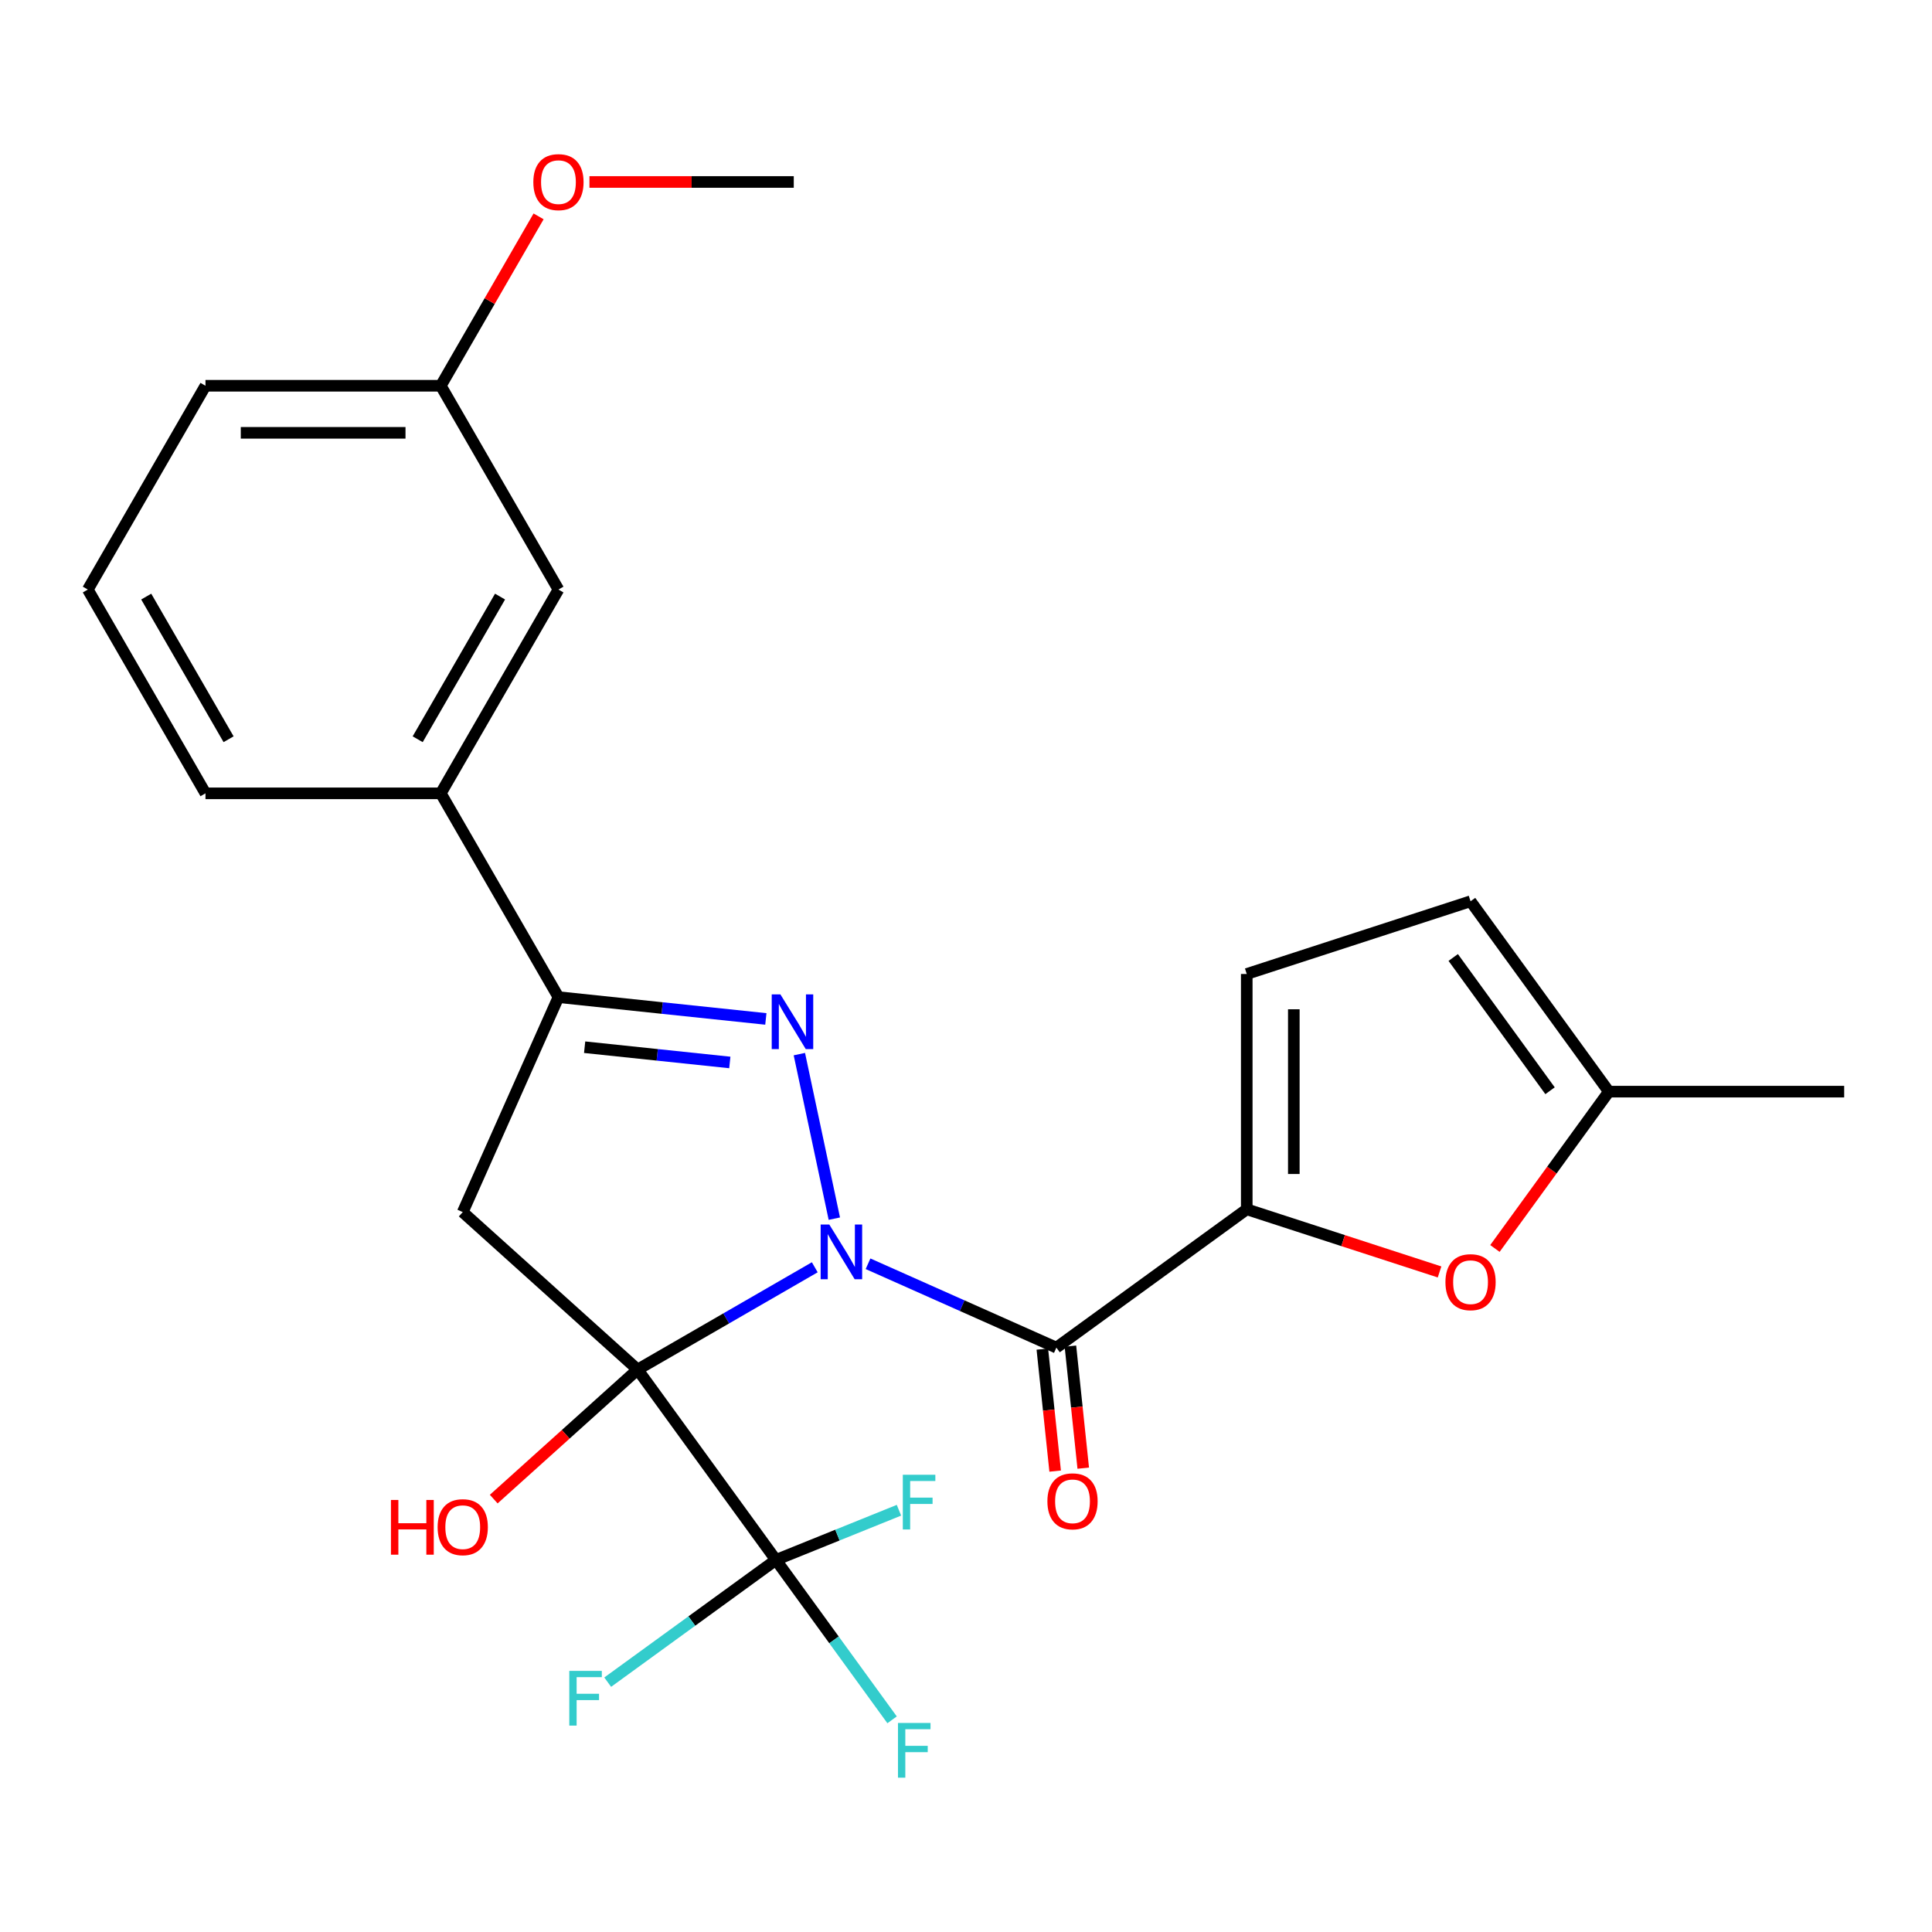 <?xml version='1.0' encoding='iso-8859-1'?>
<svg version='1.1' baseProfile='full'
              xmlns='http://www.w3.org/2000/svg'
                      xmlns:rdkit='http://www.rdkit.org/xml'
                      xmlns:xlink='http://www.w3.org/1999/xlink'
                  xml:space='preserve'
width='1000px' height='1000px' viewBox='0 0 1000 1000'>
<!-- END OF HEADER -->
<rect style='opacity:1.0;fill:#FFFFFF;stroke:none' width='1000' height='1000' x='0' y='0'> </rect>
<path class='bond-0' d='M 421.724,655.941 L 375.876,682.412' style='fill:none;fill-rule:evenodd;stroke:#0000FF;stroke-width:6px;stroke-linecap:butt;stroke-linejoin:miter;stroke-opacity:1' />
<path class='bond-0' d='M 375.876,682.412 L 330.028,708.882' style='fill:none;fill-rule:evenodd;stroke:#000000;stroke-width:6px;stroke-linecap:butt;stroke-linejoin:miter;stroke-opacity:1' />
<path class='bond-1' d='M 431.852,630.777 L 413.749,545.61' style='fill:none;fill-rule:evenodd;stroke:#0000FF;stroke-width:6px;stroke-linecap:butt;stroke-linejoin:miter;stroke-opacity:1' />
<path class='bond-2' d='M 449.294,654.12 L 498.036,675.821' style='fill:none;fill-rule:evenodd;stroke:#0000FF;stroke-width:6px;stroke-linecap:butt;stroke-linejoin:miter;stroke-opacity:1' />
<path class='bond-2' d='M 498.036,675.821 L 546.778,697.523' style='fill:none;fill-rule:evenodd;stroke:#000000;stroke-width:6px;stroke-linecap:butt;stroke-linejoin:miter;stroke-opacity:1' />
<path class='bond-3' d='M 330.028,708.882 L 239.513,627.382' style='fill:none;fill-rule:evenodd;stroke:#000000;stroke-width:6px;stroke-linecap:butt;stroke-linejoin:miter;stroke-opacity:1' />
<path class='bond-4' d='M 330.028,708.882 L 401.62,807.42' style='fill:none;fill-rule:evenodd;stroke:#000000;stroke-width:6px;stroke-linecap:butt;stroke-linejoin:miter;stroke-opacity:1' />
<path class='bond-13' d='M 330.028,708.882 L 292.793,742.409' style='fill:none;fill-rule:evenodd;stroke:#000000;stroke-width:6px;stroke-linecap:butt;stroke-linejoin:miter;stroke-opacity:1' />
<path class='bond-13' d='M 292.793,742.409 L 255.558,775.935' style='fill:none;fill-rule:evenodd;stroke:#FF0000;stroke-width:6px;stroke-linecap:butt;stroke-linejoin:miter;stroke-opacity:1' />
<path class='bond-6' d='M 396.401,527.396 L 342.727,521.755' style='fill:none;fill-rule:evenodd;stroke:#0000FF;stroke-width:6px;stroke-linecap:butt;stroke-linejoin:miter;stroke-opacity:1' />
<path class='bond-6' d='M 342.727,521.755 L 289.053,516.113' style='fill:none;fill-rule:evenodd;stroke:#000000;stroke-width:6px;stroke-linecap:butt;stroke-linejoin:miter;stroke-opacity:1' />
<path class='bond-6' d='M 377.752,549.93 L 340.181,545.981' style='fill:none;fill-rule:evenodd;stroke:#0000FF;stroke-width:6px;stroke-linecap:butt;stroke-linejoin:miter;stroke-opacity:1' />
<path class='bond-6' d='M 340.181,545.981 L 302.609,542.032' style='fill:none;fill-rule:evenodd;stroke:#000000;stroke-width:6px;stroke-linecap:butt;stroke-linejoin:miter;stroke-opacity:1' />
<path class='bond-5' d='M 546.778,697.523 L 645.316,625.931' style='fill:none;fill-rule:evenodd;stroke:#000000;stroke-width:6px;stroke-linecap:butt;stroke-linejoin:miter;stroke-opacity:1' />
<path class='bond-12' d='M 539.51,698.287 L 542.829,729.865' style='fill:none;fill-rule:evenodd;stroke:#000000;stroke-width:6px;stroke-linecap:butt;stroke-linejoin:miter;stroke-opacity:1' />
<path class='bond-12' d='M 542.829,729.865 L 546.148,761.444' style='fill:none;fill-rule:evenodd;stroke:#FF0000;stroke-width:6px;stroke-linecap:butt;stroke-linejoin:miter;stroke-opacity:1' />
<path class='bond-12' d='M 554.046,696.759 L 557.365,728.337' style='fill:none;fill-rule:evenodd;stroke:#000000;stroke-width:6px;stroke-linecap:butt;stroke-linejoin:miter;stroke-opacity:1' />
<path class='bond-12' d='M 557.365,728.337 L 560.684,759.916' style='fill:none;fill-rule:evenodd;stroke:#FF0000;stroke-width:6px;stroke-linecap:butt;stroke-linejoin:miter;stroke-opacity:1' />
<path class='bond-25' d='M 239.513,627.382 L 289.053,516.113' style='fill:none;fill-rule:evenodd;stroke:#000000;stroke-width:6px;stroke-linecap:butt;stroke-linejoin:miter;stroke-opacity:1' />
<path class='bond-15' d='M 401.62,807.42 L 431.683,848.799' style='fill:none;fill-rule:evenodd;stroke:#000000;stroke-width:6px;stroke-linecap:butt;stroke-linejoin:miter;stroke-opacity:1' />
<path class='bond-15' d='M 431.683,848.799 L 461.746,890.178' style='fill:none;fill-rule:evenodd;stroke:#33CCCC;stroke-width:6px;stroke-linecap:butt;stroke-linejoin:miter;stroke-opacity:1' />
<path class='bond-16' d='M 401.62,807.42 L 433.458,794.558' style='fill:none;fill-rule:evenodd;stroke:#000000;stroke-width:6px;stroke-linecap:butt;stroke-linejoin:miter;stroke-opacity:1' />
<path class='bond-16' d='M 433.458,794.558 L 465.297,781.697' style='fill:none;fill-rule:evenodd;stroke:#33CCCC;stroke-width:6px;stroke-linecap:butt;stroke-linejoin:miter;stroke-opacity:1' />
<path class='bond-17' d='M 401.62,807.42 L 358.083,839.051' style='fill:none;fill-rule:evenodd;stroke:#000000;stroke-width:6px;stroke-linecap:butt;stroke-linejoin:miter;stroke-opacity:1' />
<path class='bond-17' d='M 358.083,839.051 L 314.547,870.682' style='fill:none;fill-rule:evenodd;stroke:#33CCCC;stroke-width:6px;stroke-linecap:butt;stroke-linejoin:miter;stroke-opacity:1' />
<path class='bond-7' d='M 645.316,625.931 L 695.213,642.143' style='fill:none;fill-rule:evenodd;stroke:#000000;stroke-width:6px;stroke-linecap:butt;stroke-linejoin:miter;stroke-opacity:1' />
<path class='bond-7' d='M 695.213,642.143 L 745.109,658.356' style='fill:none;fill-rule:evenodd;stroke:#FF0000;stroke-width:6px;stroke-linecap:butt;stroke-linejoin:miter;stroke-opacity:1' />
<path class='bond-8' d='M 645.316,625.931 L 645.316,504.131' style='fill:none;fill-rule:evenodd;stroke:#000000;stroke-width:6px;stroke-linecap:butt;stroke-linejoin:miter;stroke-opacity:1' />
<path class='bond-8' d='M 669.676,607.661 L 669.676,522.401' style='fill:none;fill-rule:evenodd;stroke:#000000;stroke-width:6px;stroke-linecap:butt;stroke-linejoin:miter;stroke-opacity:1' />
<path class='bond-9' d='M 289.053,516.113 L 228.154,410.632' style='fill:none;fill-rule:evenodd;stroke:#000000;stroke-width:6px;stroke-linecap:butt;stroke-linejoin:miter;stroke-opacity:1' />
<path class='bond-10' d='M 773.771,646.204 L 803.258,605.618' style='fill:none;fill-rule:evenodd;stroke:#FF0000;stroke-width:6px;stroke-linecap:butt;stroke-linejoin:miter;stroke-opacity:1' />
<path class='bond-10' d='M 803.258,605.618 L 832.746,565.031' style='fill:none;fill-rule:evenodd;stroke:#000000;stroke-width:6px;stroke-linecap:butt;stroke-linejoin:miter;stroke-opacity:1' />
<path class='bond-11' d='M 645.316,504.131 L 761.154,466.493' style='fill:none;fill-rule:evenodd;stroke:#000000;stroke-width:6px;stroke-linecap:butt;stroke-linejoin:miter;stroke-opacity:1' />
<path class='bond-14' d='M 228.154,410.632 L 289.053,305.15' style='fill:none;fill-rule:evenodd;stroke:#000000;stroke-width:6px;stroke-linecap:butt;stroke-linejoin:miter;stroke-opacity:1' />
<path class='bond-14' d='M 216.192,382.63 L 258.822,308.793' style='fill:none;fill-rule:evenodd;stroke:#000000;stroke-width:6px;stroke-linecap:butt;stroke-linejoin:miter;stroke-opacity:1' />
<path class='bond-20' d='M 228.154,410.632 L 106.354,410.632' style='fill:none;fill-rule:evenodd;stroke:#000000;stroke-width:6px;stroke-linecap:butt;stroke-linejoin:miter;stroke-opacity:1' />
<path class='bond-22' d='M 832.746,565.031 L 954.545,565.031' style='fill:none;fill-rule:evenodd;stroke:#000000;stroke-width:6px;stroke-linecap:butt;stroke-linejoin:miter;stroke-opacity:1' />
<path class='bond-26' d='M 832.746,565.031 L 761.154,466.493' style='fill:none;fill-rule:evenodd;stroke:#000000;stroke-width:6px;stroke-linecap:butt;stroke-linejoin:miter;stroke-opacity:1' />
<path class='bond-26' d='M 802.3,564.569 L 752.185,495.592' style='fill:none;fill-rule:evenodd;stroke:#000000;stroke-width:6px;stroke-linecap:butt;stroke-linejoin:miter;stroke-opacity:1' />
<path class='bond-18' d='M 289.053,305.15 L 228.154,199.669' style='fill:none;fill-rule:evenodd;stroke:#000000;stroke-width:6px;stroke-linecap:butt;stroke-linejoin:miter;stroke-opacity:1' />
<path class='bond-19' d='M 228.154,199.669 L 253.464,155.831' style='fill:none;fill-rule:evenodd;stroke:#000000;stroke-width:6px;stroke-linecap:butt;stroke-linejoin:miter;stroke-opacity:1' />
<path class='bond-19' d='M 253.464,155.831 L 278.774,111.993' style='fill:none;fill-rule:evenodd;stroke:#FF0000;stroke-width:6px;stroke-linecap:butt;stroke-linejoin:miter;stroke-opacity:1' />
<path class='bond-27' d='M 228.154,199.669 L 106.354,199.669' style='fill:none;fill-rule:evenodd;stroke:#000000;stroke-width:6px;stroke-linecap:butt;stroke-linejoin:miter;stroke-opacity:1' />
<path class='bond-27' d='M 209.884,224.029 L 124.624,224.029' style='fill:none;fill-rule:evenodd;stroke:#000000;stroke-width:6px;stroke-linecap:butt;stroke-linejoin:miter;stroke-opacity:1' />
<path class='bond-24' d='M 305.098,94.188 L 357.976,94.188' style='fill:none;fill-rule:evenodd;stroke:#FF0000;stroke-width:6px;stroke-linecap:butt;stroke-linejoin:miter;stroke-opacity:1' />
<path class='bond-24' d='M 357.976,94.188 L 410.853,94.188' style='fill:none;fill-rule:evenodd;stroke:#000000;stroke-width:6px;stroke-linecap:butt;stroke-linejoin:miter;stroke-opacity:1' />
<path class='bond-21' d='M 106.354,410.632 L 45.455,305.15' style='fill:none;fill-rule:evenodd;stroke:#000000;stroke-width:6px;stroke-linecap:butt;stroke-linejoin:miter;stroke-opacity:1' />
<path class='bond-21' d='M 118.316,382.63 L 75.686,308.793' style='fill:none;fill-rule:evenodd;stroke:#000000;stroke-width:6px;stroke-linecap:butt;stroke-linejoin:miter;stroke-opacity:1' />
<path class='bond-23' d='M 45.455,305.15 L 106.354,199.669' style='fill:none;fill-rule:evenodd;stroke:#000000;stroke-width:6px;stroke-linecap:butt;stroke-linejoin:miter;stroke-opacity:1' />
<path  class='atom-0' d='M 429.249 633.822
L 438.529 648.822
Q 439.449 650.302, 440.929 652.982
Q 442.409 655.662, 442.489 655.822
L 442.489 633.822
L 446.249 633.822
L 446.249 662.142
L 442.369 662.142
L 432.409 645.742
Q 431.249 643.822, 430.009 641.622
Q 428.809 639.422, 428.449 638.742
L 428.449 662.142
L 424.769 662.142
L 424.769 633.822
L 429.249 633.822
' fill='#0000FF'/>
<path  class='atom-2' d='M 403.925 514.685
L 413.205 529.685
Q 414.125 531.165, 415.605 533.845
Q 417.085 536.525, 417.165 536.685
L 417.165 514.685
L 420.925 514.685
L 420.925 543.005
L 417.045 543.005
L 407.085 526.605
Q 405.925 524.685, 404.685 522.485
Q 403.485 520.285, 403.125 519.605
L 403.125 543.005
L 399.445 543.005
L 399.445 514.685
L 403.925 514.685
' fill='#0000FF'/>
<path  class='atom-8' d='M 748.154 663.649
Q 748.154 656.849, 751.514 653.049
Q 754.874 649.249, 761.154 649.249
Q 767.434 649.249, 770.794 653.049
Q 774.154 656.849, 774.154 663.649
Q 774.154 670.529, 770.754 674.449
Q 767.354 678.329, 761.154 678.329
Q 754.914 678.329, 751.514 674.449
Q 748.154 670.569, 748.154 663.649
M 761.154 675.129
Q 765.474 675.129, 767.794 672.249
Q 770.154 669.329, 770.154 663.649
Q 770.154 658.089, 767.794 655.289
Q 765.474 652.449, 761.154 652.449
Q 756.834 652.449, 754.474 655.249
Q 752.154 658.049, 752.154 663.649
Q 752.154 669.369, 754.474 672.249
Q 756.834 675.129, 761.154 675.129
' fill='#FF0000'/>
<path  class='atom-13' d='M 542.131 777.078
Q 542.131 770.278, 545.491 766.478
Q 548.851 762.678, 555.131 762.678
Q 561.411 762.678, 564.771 766.478
Q 568.131 770.278, 568.131 777.078
Q 568.131 783.958, 564.731 787.878
Q 561.331 791.758, 555.131 791.758
Q 548.891 791.758, 545.491 787.878
Q 542.131 783.998, 542.131 777.078
M 555.131 788.558
Q 559.451 788.558, 561.771 785.678
Q 564.131 782.758, 564.131 777.078
Q 564.131 771.518, 561.771 768.718
Q 559.451 765.878, 555.131 765.878
Q 550.811 765.878, 548.451 768.678
Q 546.131 771.478, 546.131 777.078
Q 546.131 782.798, 548.451 785.678
Q 550.811 788.558, 555.131 788.558
' fill='#FF0000'/>
<path  class='atom-14' d='M 202.353 776.382
L 206.193 776.382
L 206.193 788.422
L 220.673 788.422
L 220.673 776.382
L 224.513 776.382
L 224.513 804.702
L 220.673 804.702
L 220.673 791.622
L 206.193 791.622
L 206.193 804.702
L 202.353 804.702
L 202.353 776.382
' fill='#FF0000'/>
<path  class='atom-14' d='M 226.513 790.462
Q 226.513 783.662, 229.873 779.862
Q 233.233 776.062, 239.513 776.062
Q 245.793 776.062, 249.153 779.862
Q 252.513 783.662, 252.513 790.462
Q 252.513 797.342, 249.113 801.262
Q 245.713 805.142, 239.513 805.142
Q 233.273 805.142, 229.873 801.262
Q 226.513 797.382, 226.513 790.462
M 239.513 801.942
Q 243.833 801.942, 246.153 799.062
Q 248.513 796.142, 248.513 790.462
Q 248.513 784.902, 246.153 782.102
Q 243.833 779.262, 239.513 779.262
Q 235.193 779.262, 232.833 782.062
Q 230.513 784.862, 230.513 790.462
Q 230.513 796.182, 232.833 799.062
Q 235.193 801.942, 239.513 801.942
' fill='#FF0000'/>
<path  class='atom-16' d='M 464.791 891.798
L 481.631 891.798
L 481.631 895.038
L 468.591 895.038
L 468.591 903.638
L 480.191 903.638
L 480.191 906.918
L 468.591 906.918
L 468.591 920.118
L 464.791 920.118
L 464.791 891.798
' fill='#33CCCC'/>
<path  class='atom-17' d='M 467.295 763.328
L 484.135 763.328
L 484.135 766.568
L 471.095 766.568
L 471.095 775.168
L 482.695 775.168
L 482.695 778.448
L 471.095 778.448
L 471.095 791.648
L 467.295 791.648
L 467.295 763.328
' fill='#33CCCC'/>
<path  class='atom-18' d='M 294.662 864.852
L 311.502 864.852
L 311.502 868.092
L 298.462 868.092
L 298.462 876.692
L 310.062 876.692
L 310.062 879.972
L 298.462 879.972
L 298.462 893.172
L 294.662 893.172
L 294.662 864.852
' fill='#33CCCC'/>
<path  class='atom-20' d='M 276.053 94.268
Q 276.053 87.468, 279.413 83.668
Q 282.773 79.868, 289.053 79.868
Q 295.333 79.868, 298.693 83.668
Q 302.053 87.468, 302.053 94.268
Q 302.053 101.148, 298.653 105.068
Q 295.253 108.948, 289.053 108.948
Q 282.813 108.948, 279.413 105.068
Q 276.053 101.188, 276.053 94.268
M 289.053 105.748
Q 293.373 105.748, 295.693 102.868
Q 298.053 99.948, 298.053 94.268
Q 298.053 88.708, 295.693 85.908
Q 293.373 83.068, 289.053 83.068
Q 284.733 83.068, 282.373 85.868
Q 280.053 88.668, 280.053 94.268
Q 280.053 99.988, 282.373 102.868
Q 284.733 105.748, 289.053 105.748
' fill='#FF0000'/>
</svg>
